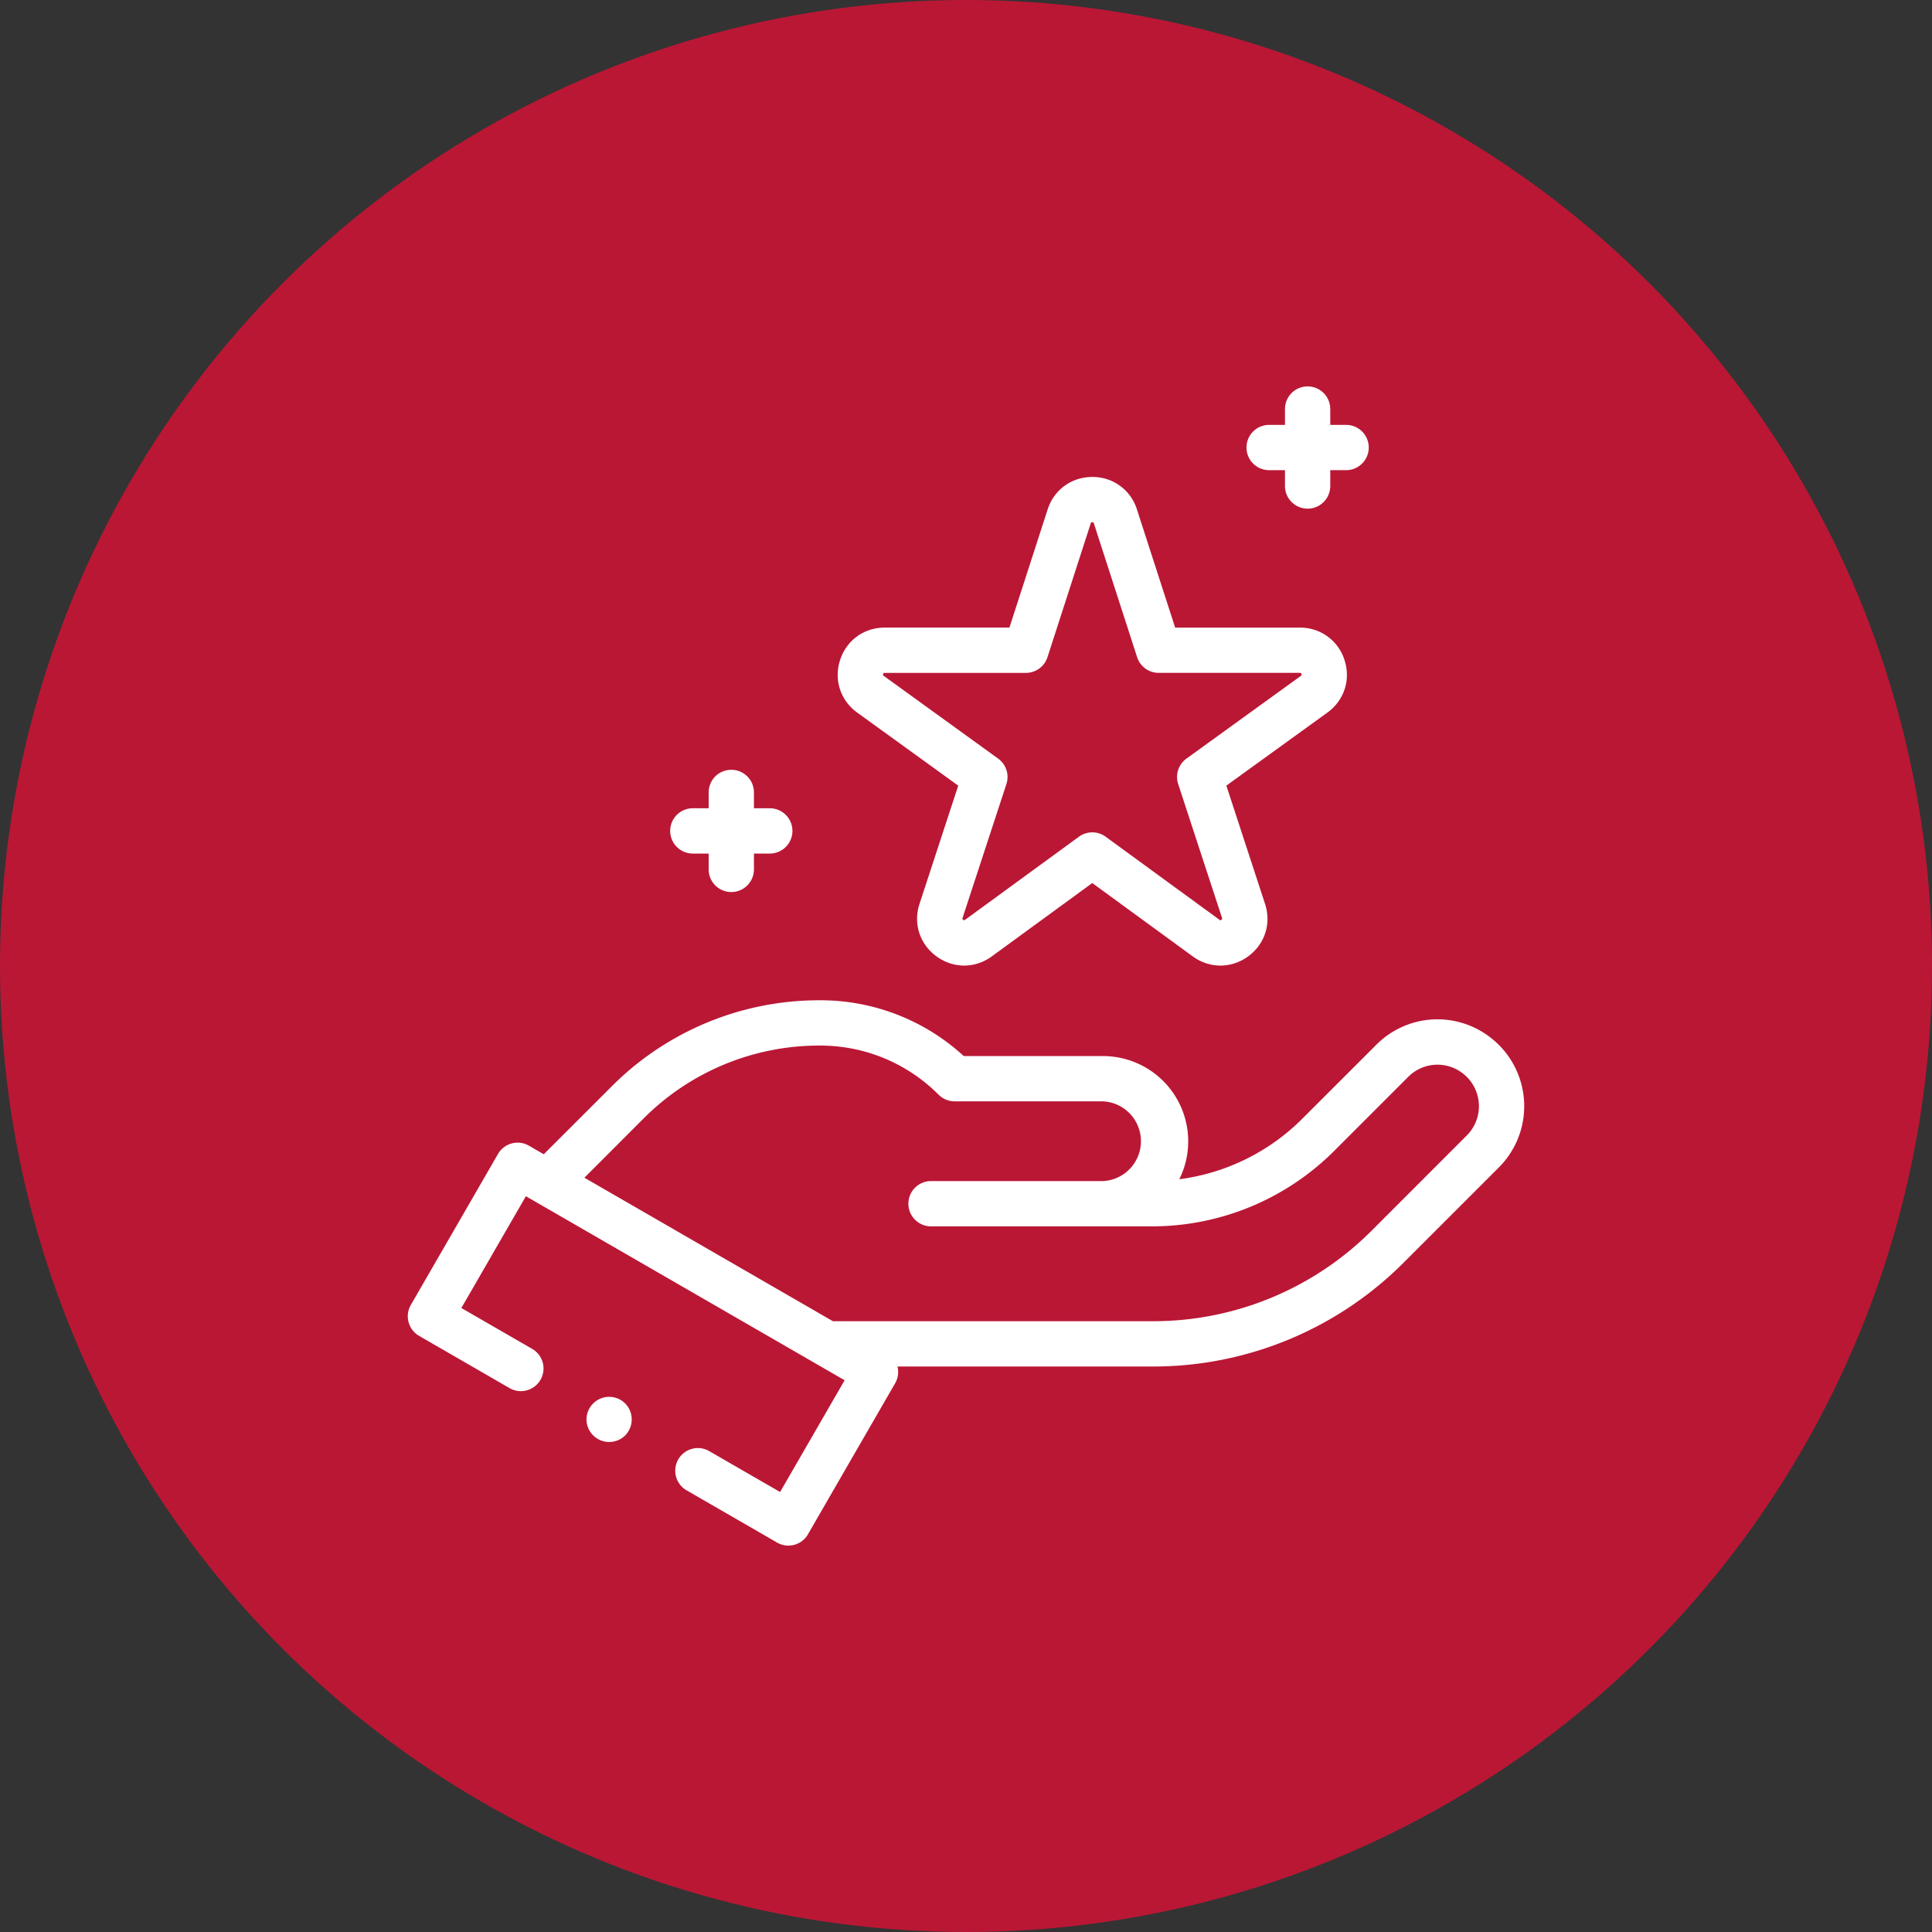 <svg xmlns="http://www.w3.org/2000/svg" width="50" height="50" fill="none"><rect width="100%" height="100%" fill="#333333" stroke="none"/><circle cx="25" cy="25" r="25" fill="#BA1735"/><g fill="#fff" clip-path="url(#a)"><path d="M39.44 28.459a2.242 2.242 0 0 0-.907-1.638 2.231 2.231 0 0 0-2.917.22l-1.901 1.9a5.503 5.503 0 0 1-3.195 1.578 2.206 2.206 0 0 0-1.97-3.188h-3.608a5.478 5.478 0 0 0-3.722-1.444 7.581 7.581 0 0 0-5.396 2.235l-1.751 1.75-.385-.222a.586.586 0 0 0-.8.215l-2.256 3.907a.586.586 0 0 0 .214.8l2.341 1.352a.586.586 0 1 0 .586-1.015l-1.833-1.058 1.67-2.893 8.249 4.763-1.67 2.892-1.85-1.067a.586.586 0 0 0-.585 1.015l2.356 1.36a.584.584 0 0 0 .8-.214l2.256-3.908a.585.585 0 0 0 .061-.434h6.596a9.153 9.153 0 0 0 6.514-2.699l2.452-2.452c.463-.462.7-1.102.651-1.755Zm-1.48.927-2.451 2.452a7.989 7.989 0 0 1-5.686 2.355h-8.267l-6.432-3.714 1.528-1.529a6.417 6.417 0 0 1 4.568-1.891c1.16 0 2.252.452 3.073 1.273.11.11.259.171.414.171h3.843a1.033 1.033 0 0 1 0 2.063h-4.455a.586.586 0 0 0 0 1.172h5.699a6.673 6.673 0 0 0 4.75-1.968l1.9-1.9a1.066 1.066 0 0 1 1.394-.105 1.071 1.071 0 0 1 .123 1.62ZM22.185 18.442l2.614 1.89-1.002 3.06c-.167.51.006 1.045.441 1.36.435.316.996.316 1.43-.001l2.6-1.898 2.6 1.898c.218.159.468.238.717.238.248 0 .497-.079.714-.236.435-.316.608-.85.44-1.361l-1.001-3.06 2.614-1.89c.435-.315.61-.848.444-1.359a1.197 1.197 0 0 0-1.155-.84h-3.228l-.989-3.058a1.196 1.196 0 0 0-1.155-.841c-.538 0-.991.33-1.156.84l-.989 3.058h-3.227c-.537 0-.991.33-1.156.841-.165.51.009 1.044.444 1.359Zm.67-.998c.01-.03.023-.03.041-.03h3.655c.254 0 .479-.164.557-.405l1.12-3.464c.005-.017.01-.03.04-.03.032 0 .036.013.041.03l1.12 3.464a.586.586 0 0 0 .557.405h3.654c.018 0 .032 0 .041.03.01.03 0 .037-.015.048l-2.961 2.141a.586.586 0 0 0-.214.657l1.135 3.466c.005.018.01.03-.016.048-.025.019-.036.011-.05 0l-2.946-2.15a.586.586 0 0 0-.691 0l-2.946 2.15c-.014.011-.025.019-.05 0-.026-.018-.021-.03-.016-.048l1.135-3.466a.586.586 0 0 0-.214-.657l-2.96-2.141c-.015-.01-.026-.018-.016-.048ZM32.845 12.168h.41v.41a.586.586 0 1 0 1.172 0v-.41h.41a.586.586 0 0 0 0-1.172h-.41v-.41a.586.586 0 0 0-1.172 0v.41h-.41a.586.586 0 0 0 0 1.172ZM17.93 22.09h.41v.41a.586.586 0 0 0 1.172 0v-.41h.41a.586.586 0 1 0 0-1.172h-.41v-.41a.586.586 0 0 0-1.172 0v.41h-.41a.586.586 0 0 0 0 1.172Z"/><path d="M15.764 36.15a.589.589 0 0 0-.586.585.588.588 0 0 0 1 .415.59.59 0 0 0 0-.83.59.59 0 0 0-.414-.17Z"/></g><defs><clipPath id="a"><path fill="#fff" d="M10 10h30v30H10z"/></clipPath></defs></svg>